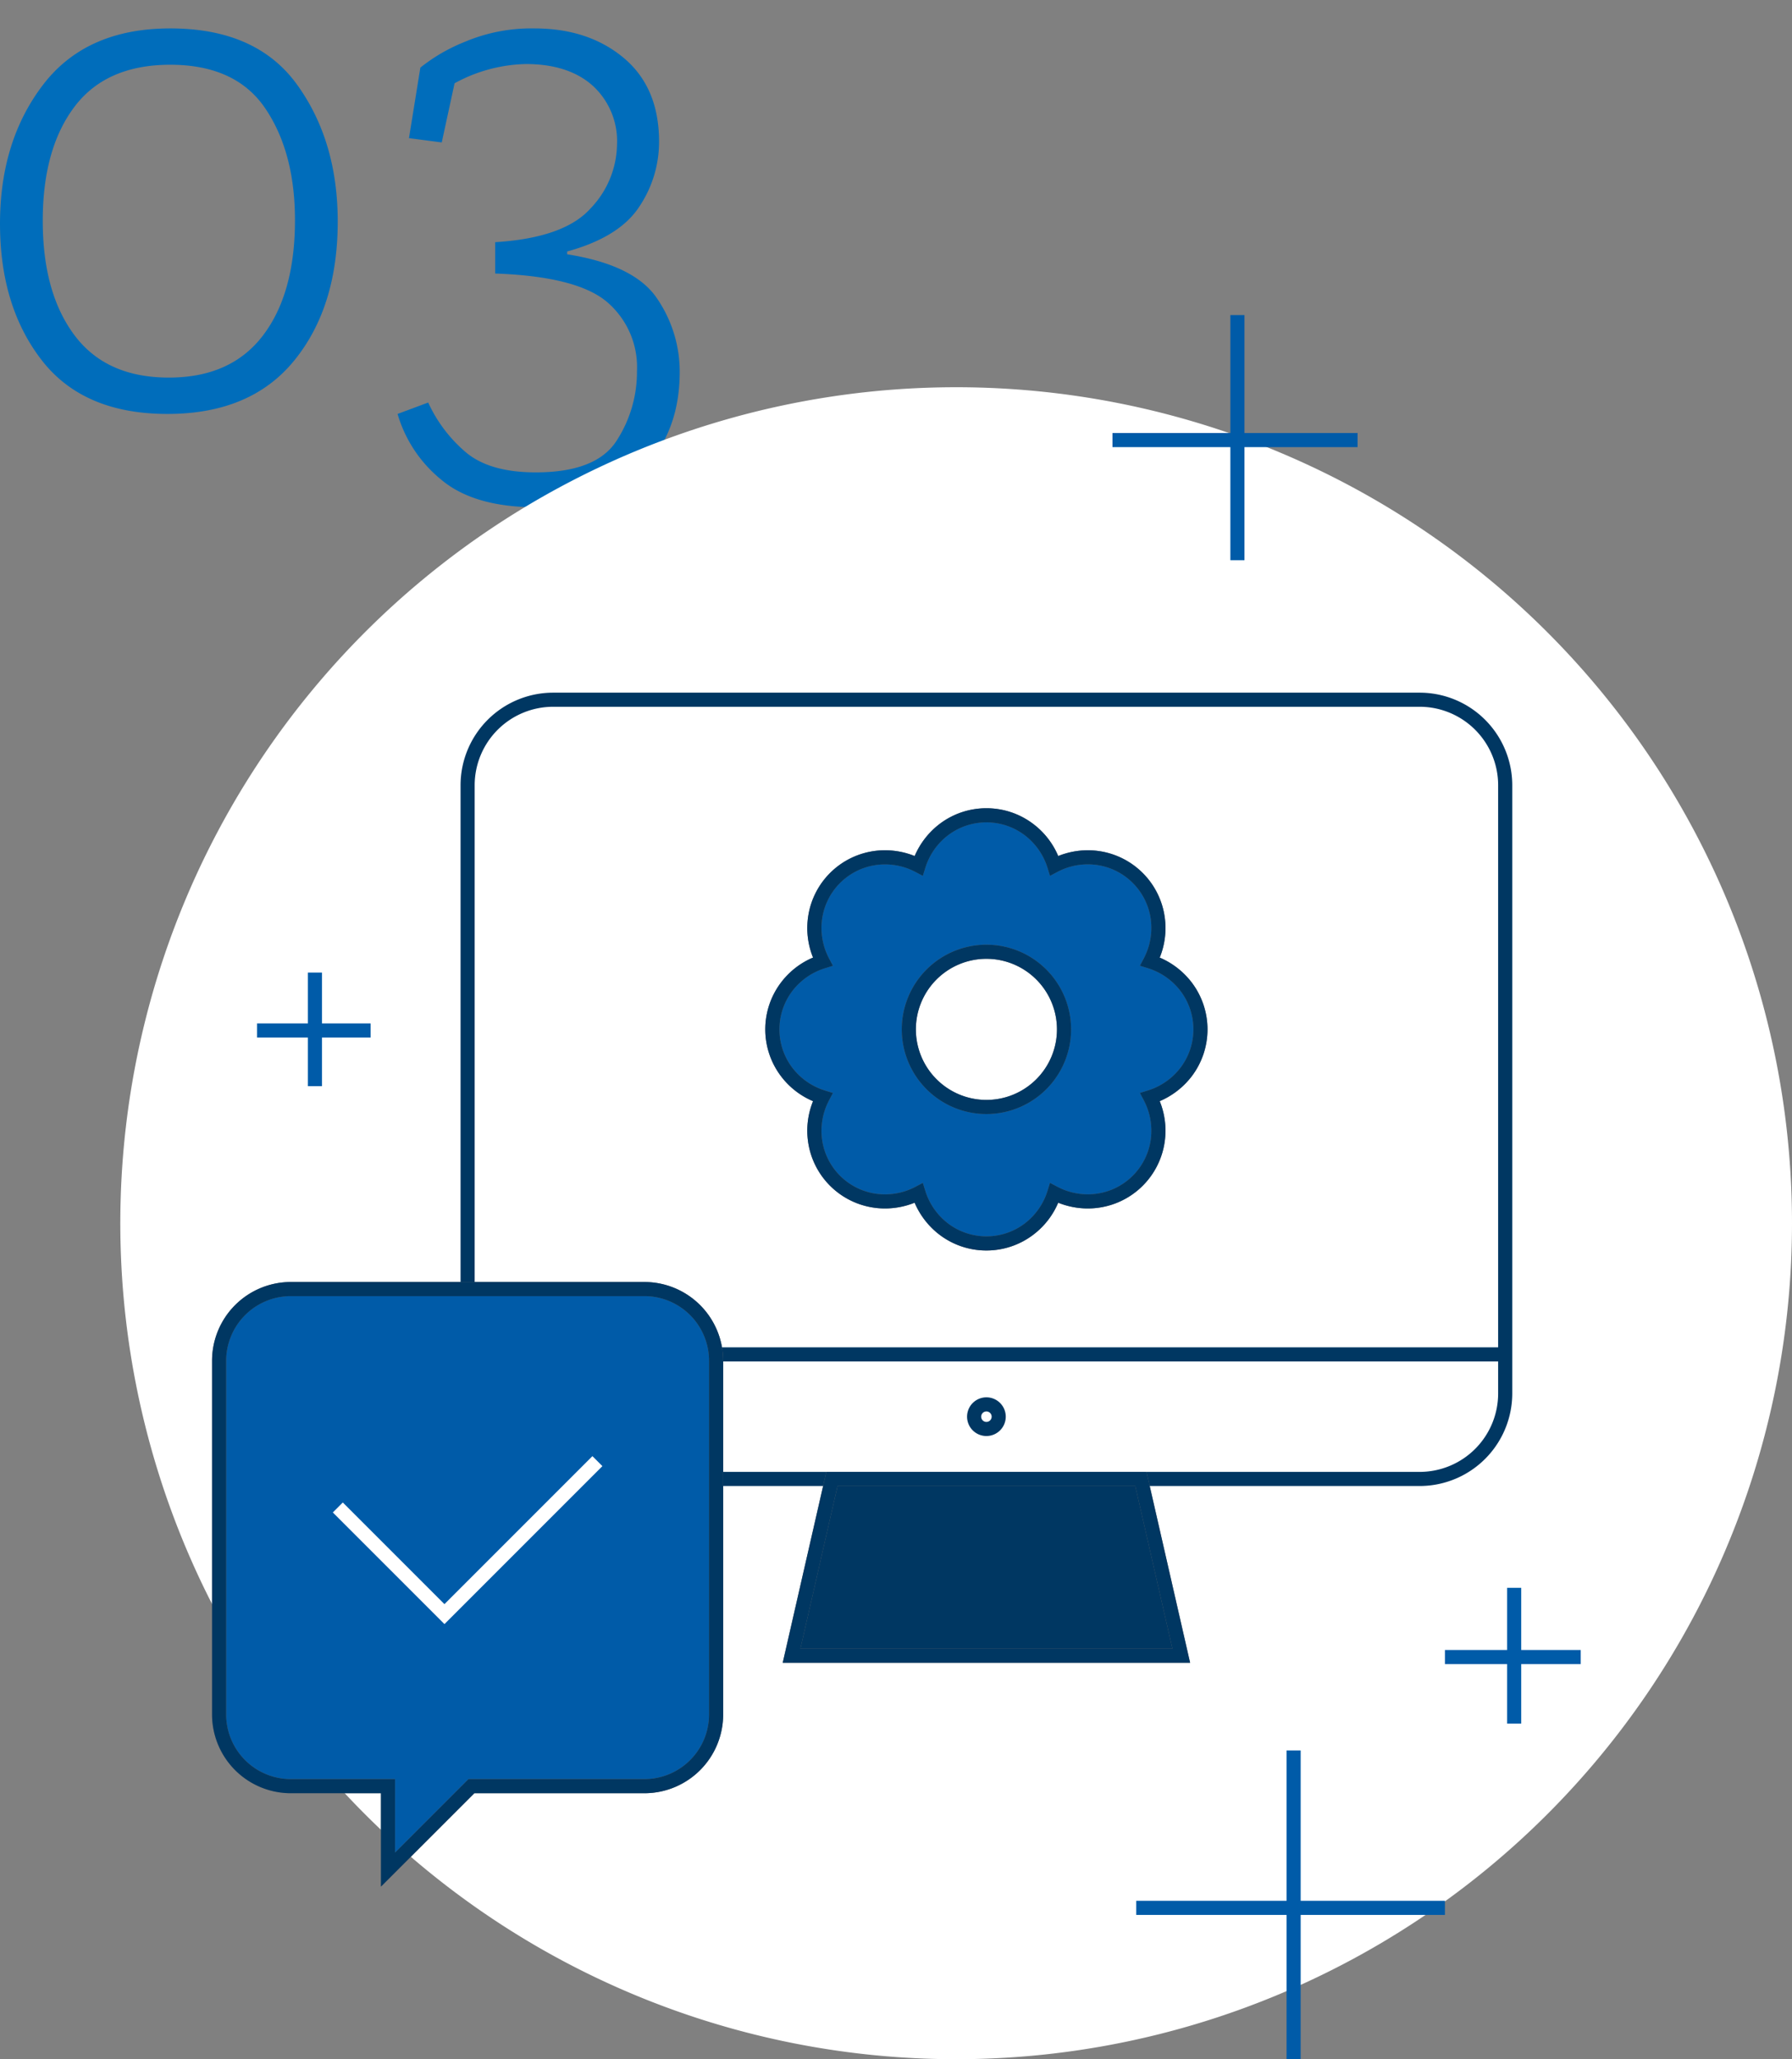 <svg xmlns="http://www.w3.org/2000/svg" width="254.025" height="291.852" viewBox="0 0 254.025 291.852">
  <rect x="0" y="0" width="254.025" height="291.852" fill="#808080" stroke="none"/>
  <g id="Group_10707" data-name="Group 10707" transform="translate(-5427.975 -23502.342)">
    <path id="Path_28550" data-name="Path 28550" d="M-.152-26.26q0,12.12-6.161,19.695T-24.29,1.01q-11.918,0-17.826-7.625t-5.909-19.342q0-11.716,6.111-19.695t18.028-7.979q12.221,0,17.978,7.979T-.152-26.26Zm-6.06-.2q0-9.595-4.192-15.807T-23.886-48.48q-9.09,0-13.585,5.959t-4.494,16.16q0,10.2,4.494,16.21t13.383,6.01q8.787,0,13.332-5.959T-6.211-26.462ZM11.564-48.076a24.705,24.705,0,0,1,6.262-3.636,24.261,24.261,0,0,1,9.9-1.919q7.676,0,12.675,4.192t5,11.867a16.485,16.485,0,0,1-2.828,9.242q-2.828,4.292-10.2,6.313v.4q9.6,1.515,12.777,6.313A18.376,18.376,0,0,1,48.328-4.949q0,8.484-5.2,13.837t-15,5.353q-8.989,0-13.635-3.939A18.742,18.742,0,0,1,8.333,1.01L12.675-.606a20.294,20.294,0,0,0,5.3,7.02q3.384,2.879,9.948,2.878,8.585,0,11.463-4.494A17.9,17.9,0,0,0,42.268-5.05,12.143,12.143,0,0,0,37.976-14.9q-4.293-3.585-15.807-3.99v-4.444q9.8-.606,13.534-4.8a13.356,13.356,0,0,0,3.737-9.039A10.633,10.633,0,0,0,36.007-45.5q-3.434-3.081-9.494-3.081a21.91,21.91,0,0,0-10.1,2.727l-1.818,8.383-4.646-.606Z" transform="translate(5476 23560)" fill="#006dbb"/>
    <g id="Group_10664" data-name="Group 10664" transform="translate(5445.031 23547)">
      <g id="Group_10678" data-name="Group 10678" transform="translate(0 0)">
        <path id="Path_28486" data-name="Path 28486" d="M236.968,126.526A118.485,118.485,0,1,1,118.484,8.041,118.485,118.485,0,0,1,236.968,126.526" transform="translate(0.001 2.184)" fill="#fff"/>
        <path id="Path_28487" data-name="Path 28487" d="M38.716,194.19" transform="translate(10.515 -44.659)" fill="#fff"/>
        <path id="Path_28487_-_Outline" data-name="Path 28487 - Outline" transform="translate(10.515 -44.659)" fill="#707070"/>
        <path id="Rectangle_1988" data-name="Rectangle 1988" d="M12.13-1H134.953a13.13,13.13,0,0,1,13.13,13.13V98.311a13.13,13.13,0,0,1-13.13,13.13H12.13A13.13,13.13,0,0,1-1,98.311V12.13A13.13,13.13,0,0,1,12.13-1ZM134.953,109.441a11.13,11.13,0,0,0,11.13-11.13V12.13A11.13,11.13,0,0,0,134.953,1H12.13A11.13,11.13,0,0,0,1,12.13V98.311a11.13,11.13,0,0,0,11.13,11.13Z" transform="translate(49.231 54.514)" fill="#003762"/>
        <path id="Path_28488" data-name="Path 28488" d="M133.372,86.095a10.076,10.076,0,0,0-7.133-9.613,10.043,10.043,0,0,0-13.594-13.593,10.043,10.043,0,0,0-19.225,0A10.042,10.042,0,0,0,79.826,76.482a10.043,10.043,0,0,0,0,19.226A10.042,10.042,0,0,0,93.42,109.3a10.043,10.043,0,0,0,19.225,0,10.043,10.043,0,0,0,13.594-13.593,10.076,10.076,0,0,0,7.133-9.613" transform="translate(19.741 15.141)" fill="#005ba8"/>
        <path id="Path_28488_-_Outline" data-name="Path 28488 - Outline" d="M103.032,117.435a10.905,10.905,0,0,1-6.634-2.225,11.282,11.282,0,0,1-3.542-4.548,11.254,11.254,0,0,1-4.2.816,11,11,0,0,1-10.907-9.486,11.106,11.106,0,0,1,.709-5.719,11.111,11.111,0,0,1-4.546-3.544,11,11,0,0,1,0-13.268,11.111,11.111,0,0,1,4.546-3.544,11.106,11.106,0,0,1-.709-5.719A11,11,0,0,1,88.66,60.711a11.254,11.254,0,0,1,4.2.816A11.282,11.282,0,0,1,96.4,56.979a11,11,0,0,1,13.268,0,11.11,11.11,0,0,1,3.545,4.547,11.252,11.252,0,0,1,4.193-.815A11,11,0,0,1,128.31,70.2a11.109,11.109,0,0,1-.709,5.722,11.286,11.286,0,0,1,4.546,3.542,11,11,0,0,1,0,13.268A11.286,11.286,0,0,1,127.6,96.27a11.109,11.109,0,0,1,.709,5.722,11,11,0,0,1-10.907,9.486h0a11.253,11.253,0,0,1-4.193-.815,11.11,11.11,0,0,1-3.545,4.547A10.906,10.906,0,0,1,103.032,117.435Zm-9.012-9.581L94.375,109a9.261,9.261,0,0,0,3.23,4.611,9,9,0,0,0,10.854,0A9.265,9.265,0,0,0,111.689,109l.356-1.15,1.065.562a9.241,9.241,0,0,0,4.293,1.062,9,9,0,0,0,8.926-7.761,9.264,9.264,0,0,0-.975-5.544l-.561-1.065,1.15-.356a9.264,9.264,0,0,0,4.61-3.231,9,9,0,0,0,0-10.854,9.264,9.264,0,0,0-4.61-3.231l-1.15-.356.561-1.065a9.264,9.264,0,0,0,.975-5.544,9,9,0,0,0-8.926-7.761,9.24,9.24,0,0,0-4.293,1.062l-1.065.562-.356-1.15a9.265,9.265,0,0,0-3.231-4.611,9,9,0,0,0-10.854,0,9.261,9.261,0,0,0-3.23,4.611l-.356,1.151-1.065-.561a9.244,9.244,0,0,0-4.293-1.062,9,9,0,0,0-8.926,7.76,9.261,9.261,0,0,0,.976,5.544l.562,1.065-1.15.356a9.266,9.266,0,0,0-4.611,3.231,9,9,0,0,0,0,10.854,9.266,9.266,0,0,0,4.611,3.231l1.15.356-.562,1.065a9.261,9.261,0,0,0-.976,5.544,9,9,0,0,0,8.926,7.76,9.244,9.244,0,0,0,4.293-1.062Z" transform="translate(19.741 15.141)" fill="#707070"/>
        <path id="Path_28489" data-name="Path 28489" d="M103.032,54.754a10.906,10.906,0,0,1,6.634,2.225,11.11,11.11,0,0,1,3.545,4.547,11.249,11.249,0,0,1,4.193-.815h0A11,11,0,0,1,128.31,70.2a11.109,11.109,0,0,1-.709,5.722,11.286,11.286,0,0,1,4.546,3.542,11,11,0,0,1,0,13.268A11.286,11.286,0,0,1,127.6,96.27a11.109,11.109,0,0,1,.709,5.722,11,11,0,0,1-10.907,9.486,11.252,11.252,0,0,1-4.193-.815,11.11,11.11,0,0,1-3.545,4.547,11,11,0,0,1-13.268,0,11.282,11.282,0,0,1-3.542-4.548,11.254,11.254,0,0,1-4.2.816,11,11,0,0,1-10.908-9.486,11.106,11.106,0,0,1,.709-5.719,11.111,11.111,0,0,1-4.546-3.544,11,11,0,0,1,0-13.268,11.111,11.111,0,0,1,4.546-3.544,11.106,11.106,0,0,1-.709-5.719A11,11,0,0,1,88.66,60.711a11.254,11.254,0,0,1,4.2.816A11.282,11.282,0,0,1,96.4,56.979,10.905,10.905,0,0,1,103.032,54.754Zm9.014,9.581-.356-1.15a9.265,9.265,0,0,0-3.231-4.611,9,9,0,0,0-10.854,0,9.261,9.261,0,0,0-3.23,4.611l-.356,1.151-1.065-.561a9.244,9.244,0,0,0-4.293-1.062,9,9,0,0,0-8.926,7.76,9.261,9.261,0,0,0,.976,5.544l.562,1.065-1.15.356a9.266,9.266,0,0,0-4.611,3.231,9,9,0,0,0,0,10.854,9.265,9.265,0,0,0,4.611,3.231l1.15.356-.562,1.065a9.261,9.261,0,0,0-.976,5.544,9,9,0,0,0,8.926,7.76,9.244,9.244,0,0,0,4.293-1.062l1.065-.561L94.375,109a9.26,9.26,0,0,0,3.23,4.611,9,9,0,0,0,10.854,0A9.265,9.265,0,0,0,111.689,109l.356-1.15,1.065.562a9.24,9.24,0,0,0,4.293,1.062,9,9,0,0,0,8.926-7.761,9.264,9.264,0,0,0-.975-5.544l-.561-1.065,1.15-.356a9.264,9.264,0,0,0,4.61-3.231,9,9,0,0,0,0-10.854,9.264,9.264,0,0,0-4.61-3.231l-1.15-.356.561-1.065a9.264,9.264,0,0,0,.975-5.544,9,9,0,0,0-8.926-7.761h0a9.239,9.239,0,0,0-4.292,1.062Z" transform="translate(19.741 15.141)" fill="#003762"/>
        <path id="Path_28490" data-name="Path 28490" d="M109.9,81.964a11,11,0,1,1-11-11,11,11,0,0,1,11,11" transform="translate(23.872 19.271)" fill="#fff"/>
        <path id="Path_28490_-_Outline" data-name="Path 28490 - Outline" d="M98.9,93.963a12,12,0,1,1,8.484-3.515A11.92,11.92,0,0,1,98.9,93.963Zm0-22a10,10,0,1,0,10,10A10.01,10.01,0,0,0,98.9,71.965Z" transform="translate(23.872 19.271)" fill="#707070"/>
        <path id="Ellipse_227" data-name="Ellipse 227" d="M11-1A12,12,0,0,1,23,11,12,12,0,0,1,11,23,12,12,0,0,1-1,11,12,12,0,0,1,11-1Zm0,22A10,10,0,1,0,1,11,10.01,10.01,0,0,0,11,21Z" transform="translate(111.774 90.236)" fill="#003762"/>
        <path id="Line_692" data-name="Line 692" d="M147.083,1H0V-1H147.083Z" transform="translate(49.231 147.301)" fill="#003762"/>
        <path id="Path_28491" data-name="Path 28491" d="M96.924,125.9a2.742,2.742,0,1,1,2.742-2.742A2.744,2.744,0,0,1,96.924,125.9Zm0-3.484a.742.742,0,1,0,.742.742A.742.742,0,0,0,96.924,122.415Z" transform="translate(25.849 32.971)" fill="#003762"/>
        <path id="Path_28492" data-name="Path 28492" d="M130.072,154.78H74.831l5.726-25.053h43.79Z" transform="translate(20.322 35.228)" fill="#003762"/>
        <path id="Path_28492_-_Outline" data-name="Path 28492 - Outline" d="M131.326,155.78H73.576l6.183-27.053h45.384Zm-55.241-2h52.733l-5.269-23.053h-42.2Z" transform="translate(20.322 35.228)" fill="#707070"/>
        <path id="Path_28493" data-name="Path 28493" d="M131.326,155.78H73.576l6.183-27.053h45.384Zm-55.241-2h52.733l-5.269-23.053h-42.2Z" transform="translate(20.322 35.228)" fill="#003762"/>
        <path id="Path_28494" data-name="Path 28494" d="M71.3,108.562H21.177a10.165,10.165,0,0,0-10.165,10.165v50.126a10.164,10.164,0,0,0,10.165,10.164H34.953v11.827l11.825-11.827H71.3a10.164,10.164,0,0,0,10.165-10.164V118.727A10.165,10.165,0,0,0,71.3,108.562" transform="translate(2.992 29.481)" fill="#005ba8"/>
        <path id="Path_28494_-_Outline" data-name="Path 28494 - Outline" d="M33.953,193.257V180.016H21.177a11.164,11.164,0,0,1-11.165-11.164V118.727a11.165,11.165,0,0,1,11.165-11.165H71.3a11.165,11.165,0,0,1,11.165,11.165v50.126A11.164,11.164,0,0,1,71.3,180.016H47.193Zm-12.776-83.7a9.175,9.175,0,0,0-9.165,9.165v50.126a9.175,9.175,0,0,0,9.165,9.164H35.953v10.412l10.411-10.412H71.3a9.175,9.175,0,0,0,9.165-9.164V118.727a9.175,9.175,0,0,0-9.165-9.165Z" transform="translate(2.992 29.481)" fill="#707070"/>
        <path id="Path_28495" data-name="Path 28495" d="M21.177,107.562H71.3a11.165,11.165,0,0,1,11.165,11.165v50.126A11.164,11.164,0,0,1,71.3,180.016H47.193l-13.24,13.241V180.016H21.177a11.164,11.164,0,0,1-11.165-11.164V118.727a11.165,11.165,0,0,1,11.165-11.165ZM71.3,178.016a9.175,9.175,0,0,0,9.165-9.164V118.727a9.175,9.175,0,0,0-9.165-9.165H21.177a9.175,9.175,0,0,0-9.165,9.165v50.126a9.175,9.175,0,0,0,9.165,9.164H35.953v10.412l10.411-10.412Z" transform="translate(2.992 29.481)" fill="#003762"/>
        <path id="Path_28496" data-name="Path 28496" d="M39.362,150.837,23.54,135.015l1.414-1.414,14.408,14.408,20.975-20.975,1.414,1.414Z" transform="translate(6.586 34.689)" fill="#fff"/>
        <path id="Line_693" data-name="Line 693" d="M43.758,1H0V-1H43.758Z" transform="translate(144.012 225.745)" fill="#005ba8"/>
        <path id="Line_694" data-name="Line 694" d="M1,43.758H-1V0H1Z" transform="translate(166.32 203.436)" fill="#005ba8"/>
        <g id="Group_10665" data-name="Group 10665" transform="translate(19.379 93.185)">
          <path id="Line_695" data-name="Line 695" d="M16.1,1H0V-1H16.1Z" transform="translate(0 8.209)" fill="#005ba8"/>
          <path id="Line_696" data-name="Line 696" d="M1,16.1H-1V0H1Z" transform="translate(8.208)" fill="#005ba8"/>
        </g>
        <path id="Line_697" data-name="Line 697" d="M19.249,1H0V-1H19.249Z" transform="translate(187.771 190.198)" fill="#005ba8"/>
        <path id="Line_698" data-name="Line 698" d="M1,19.249H-1V0H1Z" transform="translate(197.584 180.384)" fill="#005ba8"/>
        <path id="Line_699" data-name="Line 699" d="M34.743,1H0V-1H34.743Z" transform="translate(140.643 17.713)" fill="#005ba8"/>
        <path id="Line_700" data-name="Line 700" d="M1,34.743H-1V0H1Z" transform="translate(158.355)" fill="#005ba8"/>
      </g>
    </g>
  </g>
</svg>
